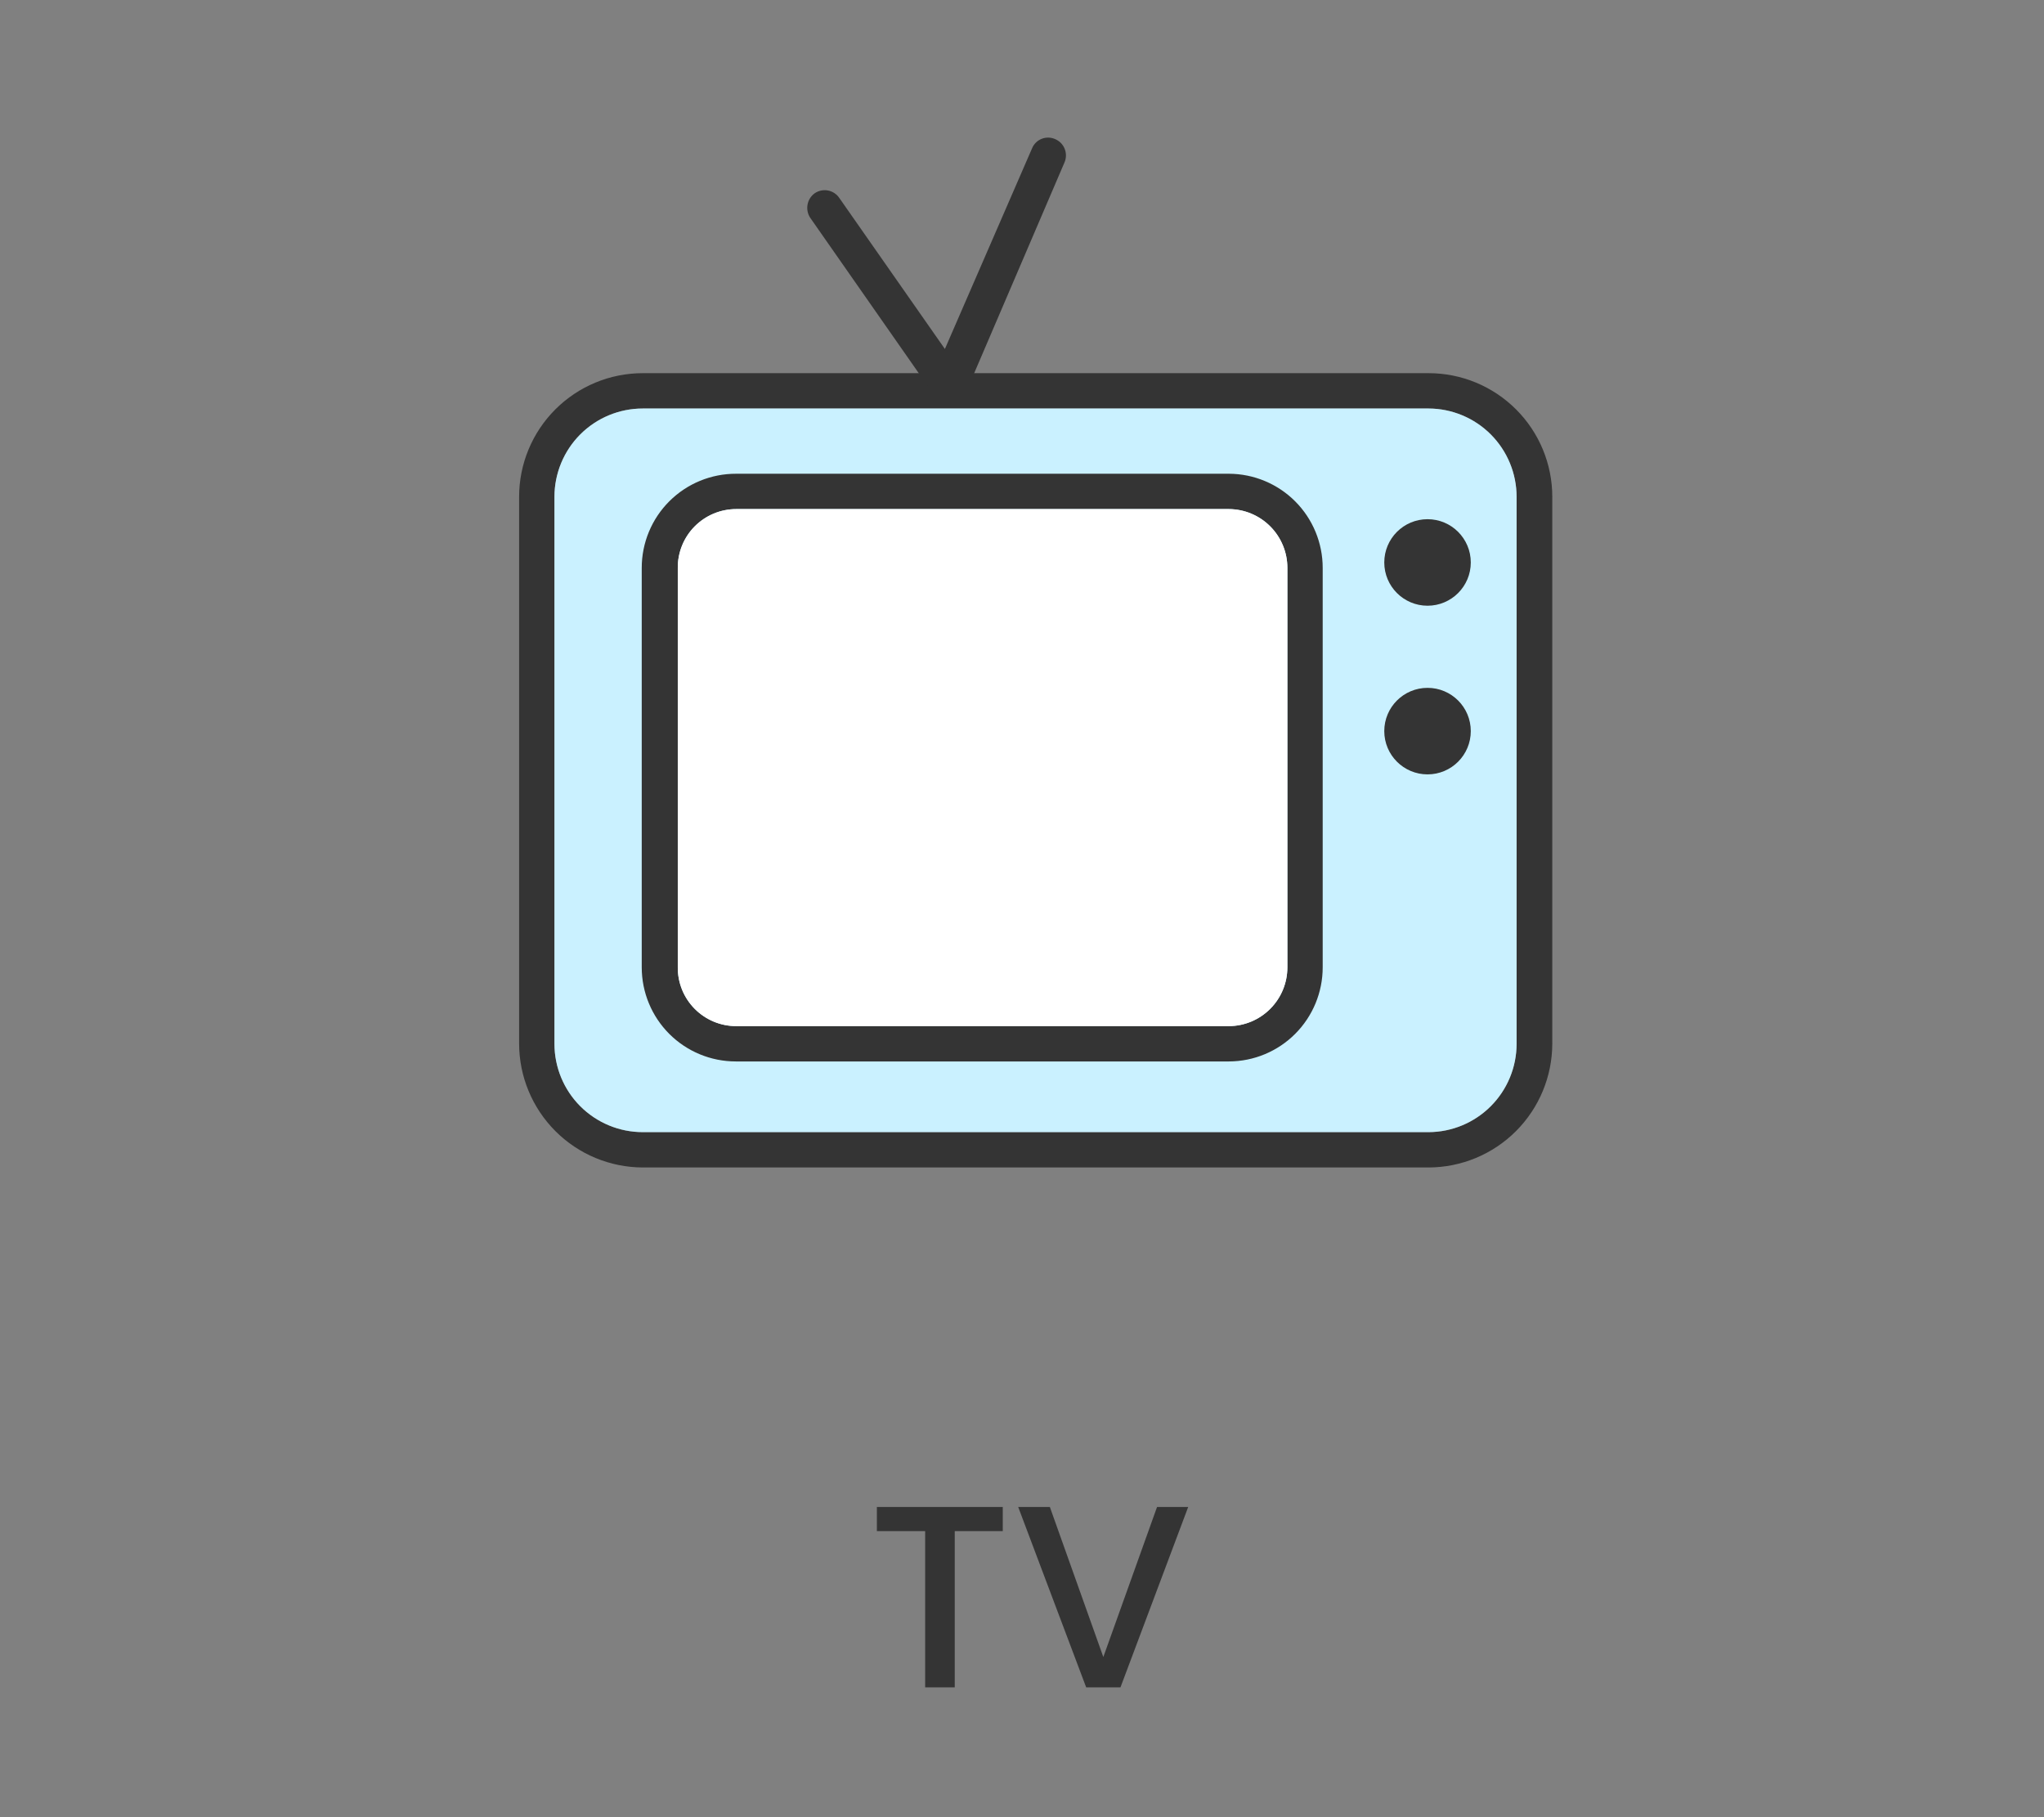 <svg width="126" height="112" viewBox="0 0 126 112" fill="none" xmlns="http://www.w3.org/2000/svg">
<rect x="0" y="0" width="126" height="112" fill="#808080" stroke="none"/>
<g clip-path="url(#clip0_354_8437)">
<path d="M88.067 23H39.622C37.601 23 35.662 23.803 34.233 25.233C32.803 26.662 32 28.601 32 30.622V64.333C32.006 66.353 32.811 68.288 34.239 69.717C35.667 71.145 37.602 71.95 39.622 71.956H88.067C90.086 71.95 92.022 71.145 93.45 69.717C94.878 68.288 95.683 66.353 95.689 64.333V30.622C95.689 28.601 94.886 26.662 93.456 25.233C92.027 23.803 90.088 23 88.067 23ZM93.489 64.333C93.489 65.773 92.918 67.155 91.902 68.175C90.886 69.196 89.507 69.772 88.067 69.778H39.622C38.178 69.778 36.793 69.204 35.772 68.183C34.751 67.162 34.178 65.777 34.178 64.333V30.622C34.178 29.178 34.751 27.794 35.772 26.772C36.793 25.751 38.178 25.178 39.622 25.178H88.067C89.507 25.184 90.886 25.76 91.902 26.78C92.918 27.801 93.489 29.182 93.489 30.622V64.333Z" fill="#343434"/>
<path d="M93.489 64.333C93.489 65.773 92.918 67.155 91.902 68.175C90.886 69.196 89.507 69.772 88.067 69.778H39.622C38.178 69.778 36.793 69.204 35.772 68.183C34.751 67.162 34.178 65.777 34.178 64.333V30.622C34.178 29.178 34.751 27.794 35.772 26.772C36.793 25.751 38.178 25.178 39.622 25.178H88.067C89.507 25.184 90.886 25.76 91.902 26.78C92.918 27.801 93.489 29.182 93.489 30.622V64.333Z" fill="#CAF1FF"/>
<path d="M75.759 29.199H45.381C44.617 29.196 43.861 29.344 43.154 29.634C42.448 29.924 41.806 30.351 41.265 30.89C40.724 31.429 40.295 32.069 40.002 32.775C39.709 33.48 39.559 34.236 39.559 34.999V59.621C39.559 61.16 40.17 62.635 41.257 63.723C42.345 64.81 43.82 65.421 45.359 65.421H75.759C77.293 65.416 78.763 64.802 79.846 63.715C80.928 62.628 81.536 61.156 81.536 59.621V34.999C81.536 33.465 80.928 31.993 79.846 30.906C78.763 29.819 77.293 29.205 75.759 29.199ZM79.359 59.621C79.359 60.578 78.98 61.496 78.305 62.175C77.631 62.854 76.715 63.238 75.759 63.244H45.381C44.906 63.244 44.436 63.15 43.998 62.968C43.56 62.785 43.162 62.518 42.827 62.181C42.493 61.845 42.228 61.445 42.048 61.006C41.869 60.567 41.778 60.096 41.781 59.621V34.999C41.778 34.525 41.869 34.054 42.048 33.615C42.228 33.175 42.493 32.776 42.827 32.439C43.162 32.103 43.56 31.835 43.998 31.653C44.436 31.471 44.906 31.377 45.381 31.377H75.759C76.715 31.383 77.631 31.767 78.305 32.446C78.98 33.124 79.359 34.042 79.359 34.999V59.621Z" fill="#343434"/>
<path d="M79.359 59.621C79.359 60.578 78.98 61.496 78.305 62.175C77.631 62.854 76.715 63.238 75.759 63.244H45.381C44.906 63.244 44.436 63.15 43.998 62.968C43.56 62.785 43.162 62.518 42.827 62.181C42.493 61.845 42.228 61.445 42.048 61.006C41.869 60.567 41.778 60.096 41.781 59.621V34.999C41.778 34.525 41.869 34.054 42.048 33.615C42.228 33.175 42.493 32.776 42.827 32.439C43.162 32.103 43.56 31.835 43.998 31.653C44.436 31.471 44.906 31.377 45.381 31.377H75.759C76.715 31.383 77.631 31.767 78.305 32.446C78.98 33.124 79.359 34.042 79.359 34.999V59.621Z" fill="white"/>
<path d="M87.999 37.333C89.472 37.333 90.665 36.139 90.665 34.667C90.665 33.194 89.472 32 87.999 32C86.526 32 85.332 33.194 85.332 34.667C85.332 36.139 86.526 37.333 87.999 37.333Z" fill="#343434"/>
<path d="M87.999 47.728C89.472 47.728 90.665 46.534 90.665 45.061C90.665 43.588 89.472 42.395 87.999 42.395C86.526 42.395 85.332 43.588 85.332 45.061C85.332 46.534 86.526 47.728 87.999 47.728Z" fill="#343434"/>
<path d="M58.492 24.82C58.314 24.817 58.139 24.774 57.981 24.693C57.823 24.612 57.686 24.496 57.58 24.353L49.958 13.442C49.793 13.203 49.728 12.908 49.778 12.621C49.828 12.334 49.988 12.079 50.225 11.909C50.464 11.747 50.757 11.687 51.04 11.741C51.323 11.795 51.574 11.959 51.736 12.198L58.247 21.509L63.625 9.131C63.68 9 63.761 8.881 63.864 8.782C63.965 8.683 64.086 8.605 64.219 8.554C64.351 8.502 64.493 8.477 64.635 8.481C64.777 8.485 64.917 8.517 65.047 8.575C65.312 8.688 65.521 8.901 65.629 9.167C65.737 9.434 65.736 9.732 65.625 9.998L59.558 24.153C59.481 24.333 59.359 24.489 59.203 24.606C59.047 24.723 58.863 24.797 58.669 24.82H58.492Z" fill="#343434"/>
</g>
<path d="M61.814 92.88V94.368H58.854V104H57.03V94.368H54.054V92.88H61.814ZM73.245 92.88L69.069 104H66.957L62.765 92.88H64.717L68.013 102.128L71.325 92.88H73.245Z" fill="#343434"/>
<defs>
<clipPath id="clip0_354_8437">
<rect width="80" height="80" fill="white" transform="translate(24)"/>
</clipPath>
</defs>
</svg>
